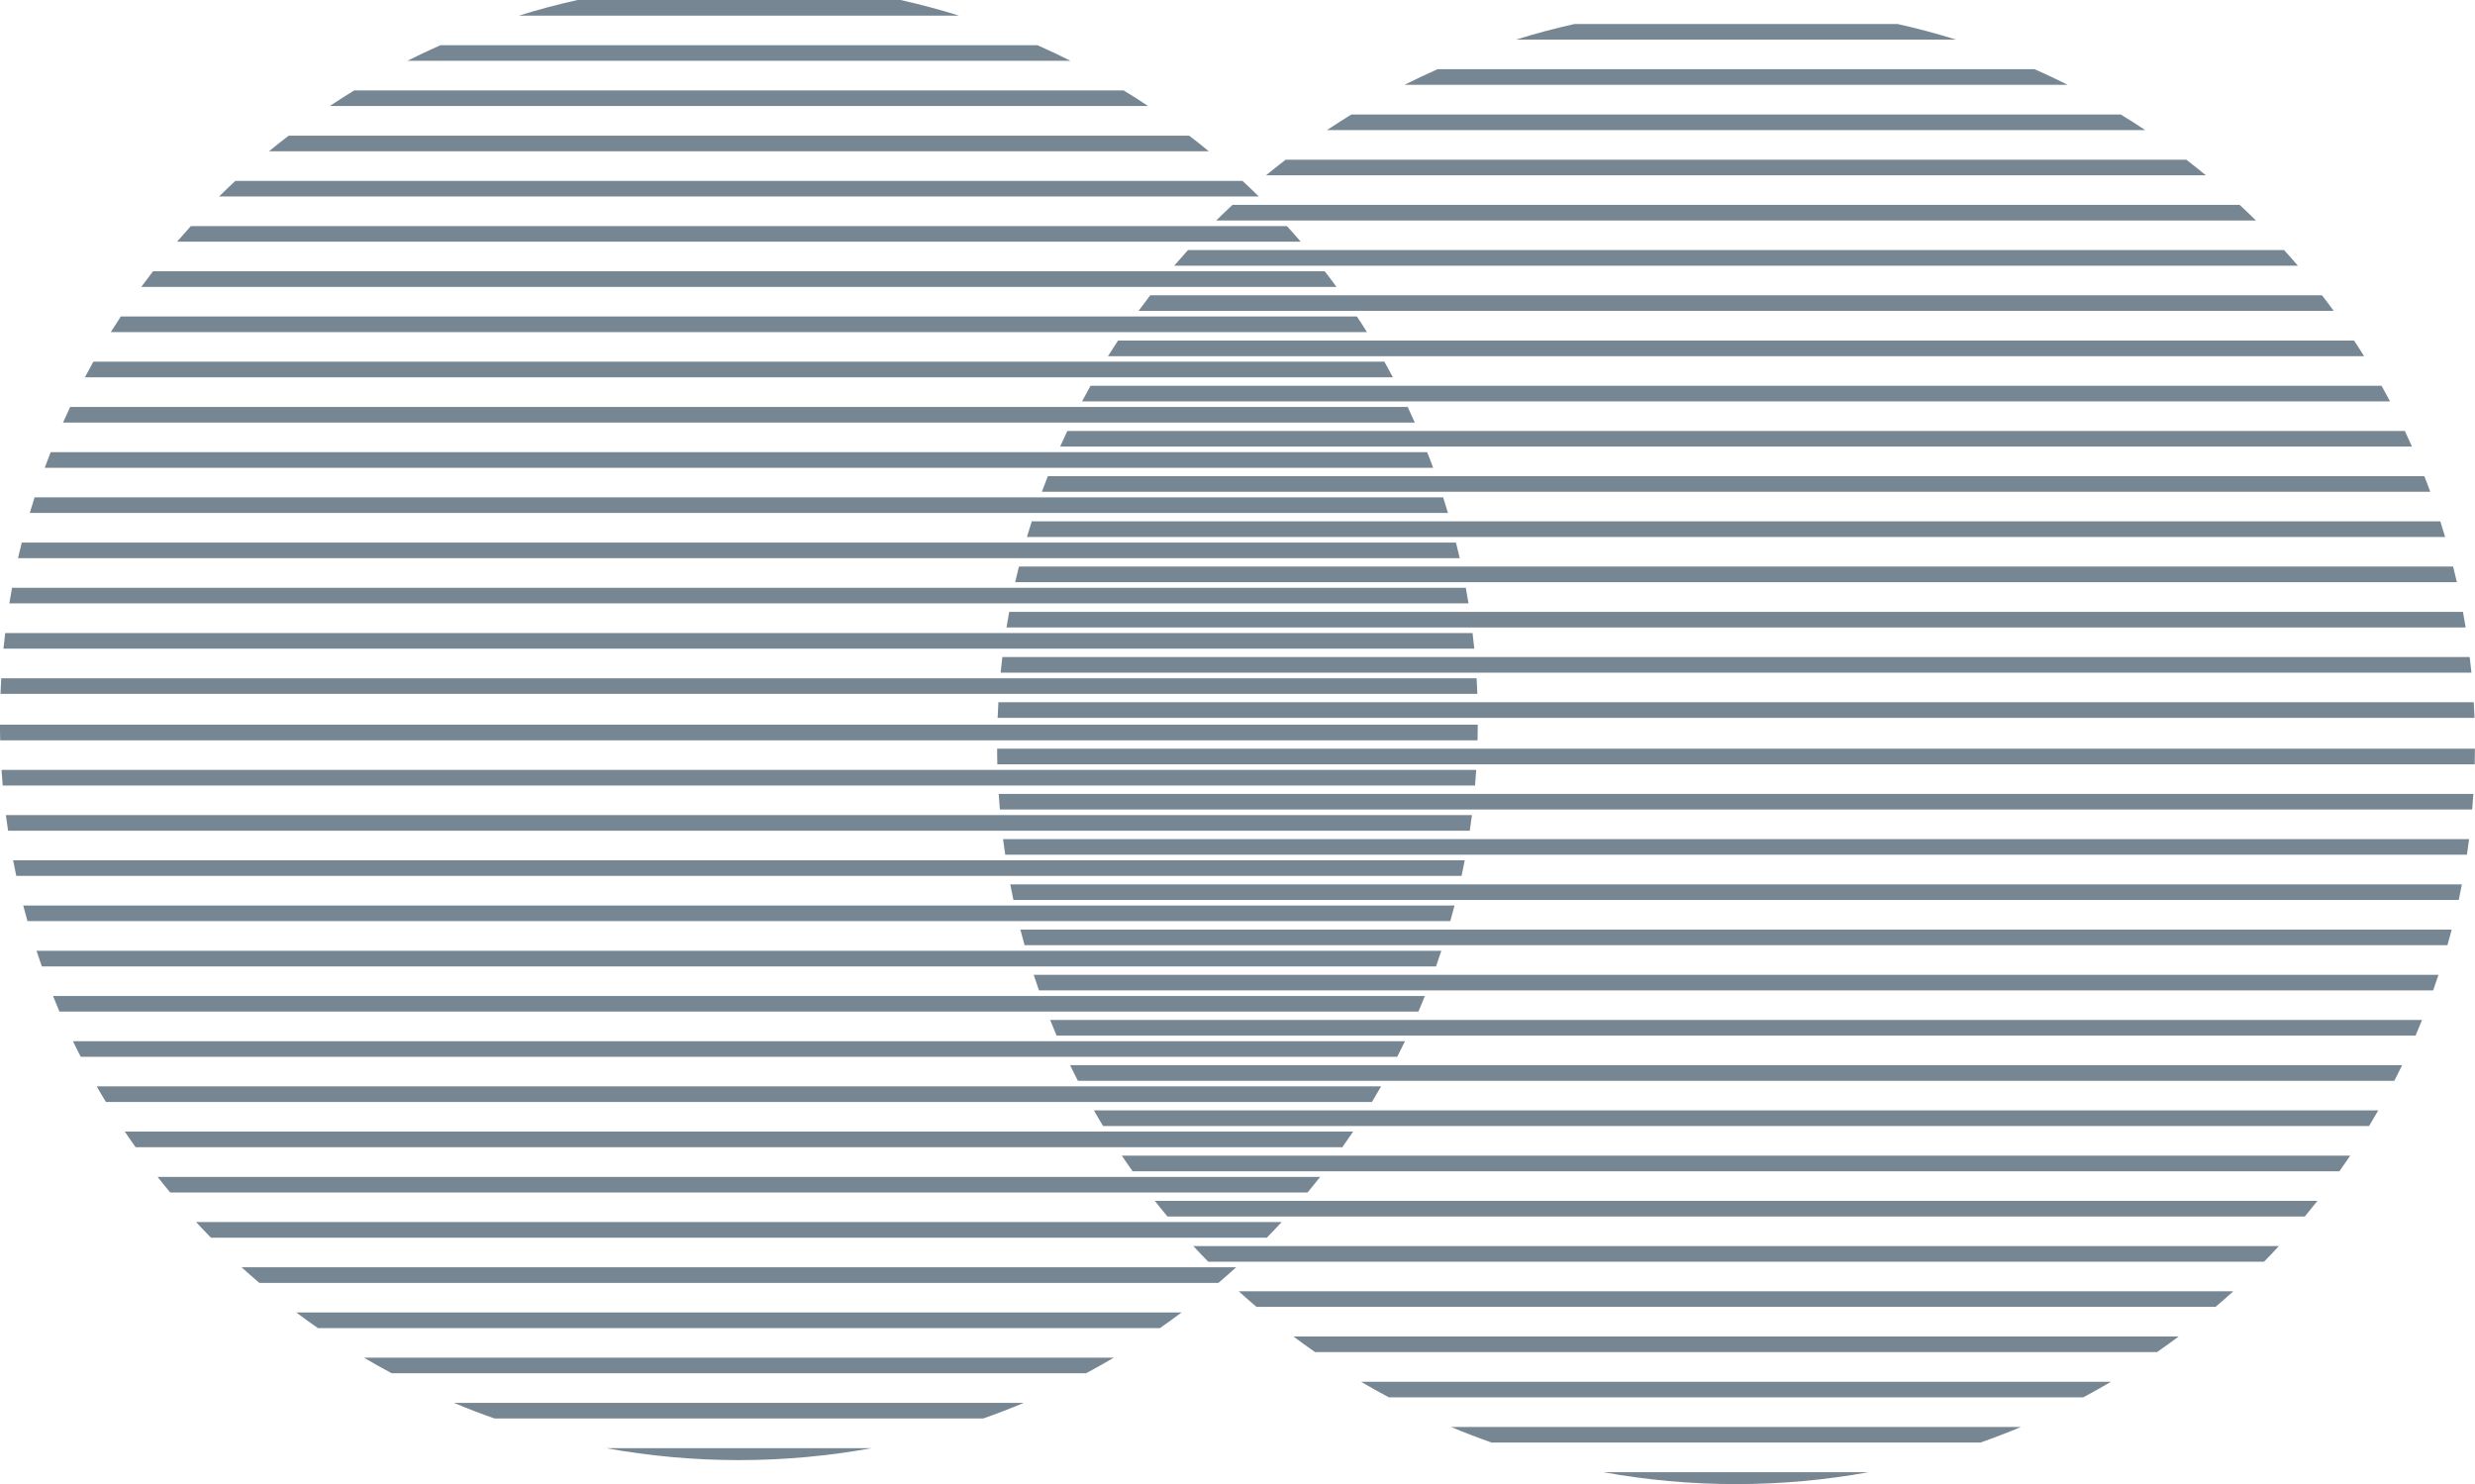 <?xml version="1.0" encoding="UTF-8"?>
<svg xmlns="http://www.w3.org/2000/svg" id="Layer_2" data-name="Layer 2" viewBox="0 0 256.82 154">
  <defs>
    <style>
      .cls-1 {
        fill: #768692;
        stroke-width: 0px;
      }
    </style>
  </defs>
  <g id="Business_Layer" data-name="Business Layer">
    <g>
      <g>
        <path class="cls-1" d="M196.9,2.49h-33.52c-2.06.46-4.08,1-6.07,1.62h45.66c-1.99-.62-4.01-1.16-6.07-1.62Z"></path>
        <path class="cls-1" d="M211.12,7.18h-61.95c-1.16.51-2.3,1.06-3.43,1.62h68.81c-1.13-.57-2.27-1.11-3.43-1.62Z"></path>
        <path class="cls-1" d="M220.06,11.88h-79.83c-.86.52-1.7,1.07-2.54,1.62h84.91c-.83-.56-1.68-1.1-2.54-1.62Z"></path>
        <path class="cls-1" d="M226.87,16.57h-93.46c-.69.53-1.37,1.07-2.04,1.62h97.53c-.67-.55-1.35-1.09-2.04-1.62Z"></path>
        <path class="cls-1" d="M232.4,21.26h-104.51c-.57.53-1.13,1.07-1.69,1.62h107.89c-.55-.55-1.12-1.09-1.69-1.62Z"></path>
        <path class="cls-1" d="M237.02,25.95h-113.75c-.48.53-.96,1.08-1.43,1.62h116.6c-.47-.55-.94-1.09-1.43-1.62Z"></path>
        <path class="cls-1" d="M240.94,30.64h-121.58c-.41.54-.82,1.08-1.22,1.62h124.02c-.4-.55-.8-1.09-1.22-1.62Z"></path>
        <path class="cls-1" d="M244.28,35.34H116.01c-.35.54-.7,1.08-1.04,1.62h130.34c-.34-.55-.68-1.09-1.04-1.62Z"></path>
        <path class="cls-1" d="M247.12,40.03H113.16c-.3.54-.59,1.08-.88,1.62h135.72c-.29-.55-.58-1.09-.88-1.62Z"></path>
        <path class="cls-1" d="M249.54,44.72H110.75c-.25.54-.5,1.08-.74,1.62h140.27c-.24-.54-.49-1.09-.74-1.62Z"></path>
        <path class="cls-1" d="M251.56,49.41H108.73c-.21.54-.42,1.08-.62,1.62h144.07c-.2-.54-.4-1.09-.62-1.62Z"></path>
        <path class="cls-1" d="M253.23,54.1H107.06c-.17.54-.34,1.08-.5,1.62h147.16c-.16-.54-.33-1.08-.5-1.62Z"></path>
        <path class="cls-1" d="M254.56,58.79H105.73c-.13.54-.26,1.08-.39,1.62h149.6c-.12-.54-.25-1.08-.39-1.62Z"></path>
        <path class="cls-1" d="M255.57,63.49H104.72c-.1.54-.19,1.08-.28,1.62h151.41c-.09-.54-.18-1.08-.28-1.62Z"></path>
        <path class="cls-1" d="M256.28,68.18H104.01c-.06.54-.12,1.08-.18,1.62h152.62c-.05-.54-.11-1.08-.18-1.62Z"></path>
        <path class="cls-1" d="M256.69,72.87H103.6c-.03.54-.06,1.08-.08,1.62h153.25c-.02-.54-.05-1.08-.08-1.62Z"></path>
        <path class="cls-1" d="M256.82,77.69H103.47c0,.54,0,1.08.02,1.62h153.3c.01-.54.02-1.08.02-1.62Z"></path>
        <path class="cls-1" d="M256.66,82.38H103.63c.04.54.08,1.08.12,1.62h152.78c.05-.54.09-1.08.12-1.62Z"></path>
        <path class="cls-1" d="M256.2,87.07H104.08c.07.54.15,1.08.23,1.62h151.67c.08-.54.16-1.08.23-1.62Z"></path>
        <path class="cls-1" d="M255.46,91.77H104.83c.1.54.21,1.08.33,1.62h149.97c.12-.54.23-1.08.33-1.62Z"></path>
        <path class="cls-1" d="M254.4,96.46H105.88c.14.54.29,1.08.44,1.62h147.64c.15-.54.3-1.08.44-1.62Z"></path>
        <path class="cls-1" d="M253.03,101.15H107.26c.18.54.36,1.09.55,1.62h144.67c.19-.54.37-1.08.55-1.62Z"></path>
        <path class="cls-1" d="M251.32,105.84H108.97c.22.54.44,1.09.67,1.62h141.01c.23-.54.46-1.08.67-1.62Z"></path>
        <path class="cls-1" d="M249.25,110.53H111.04c.26.54.53,1.09.81,1.62h136.6c.28-.54.54-1.08.81-1.62Z"></path>
        <path class="cls-1" d="M246.78,115.22H113.51c.31.55.63,1.09.95,1.62h131.37c.32-.54.64-1.08.95-1.62Z"></path>
        <path class="cls-1" d="M243.87,119.92h-127.46c.37.55.74,1.09,1.12,1.62h125.22c.38-.54.75-1.08,1.12-1.62Z"></path>
        <path class="cls-1" d="M240.47,124.61h-120.64c.43.55.87,1.09,1.31,1.62h118.02c.44-.54.88-1.08,1.31-1.62Z"></path>
        <path class="cls-1" d="M236.47,129.3h-112.64c.51.55,1.02,1.09,1.54,1.62h109.56c.52-.53,1.04-1.07,1.54-1.62Z"></path>
        <path class="cls-1" d="M231.74,133.99h-103.2c.6.55,1.22,1.09,1.84,1.62h99.52c.62-.53,1.24-1.07,1.84-1.62Z"></path>
        <path class="cls-1" d="M226.08,138.68h-91.87c.74.55,1.49,1.1,2.25,1.62h87.37c.76-.53,1.51-1.07,2.25-1.62Z"></path>
        <path class="cls-1" d="M219.05,143.38h-77.82c.95.56,1.91,1.1,2.89,1.62h72.04c.98-.52,1.94-1.06,2.89-1.62Z"></path>
        <path class="cls-1" d="M209.72,148.07h-59.15c1.38.58,2.79,1.12,4.21,1.62h50.72c1.42-.5,2.83-1.04,4.21-1.62Z"></path>
        <path class="cls-1" d="M180.14,154c4.7,0,9.31-.43,13.78-1.24h-27.56c4.47.81,9.08,1.24,13.78,1.24Z"></path>
      </g>
      <g>
        <path class="cls-1" d="M93.44,0h-33.52c-2.06.46-4.08,1-6.07,1.62h45.66c-1.99-.62-4.01-1.16-6.07-1.62Z"></path>
        <path class="cls-1" d="M107.65,4.69h-61.95c-1.16.51-2.3,1.06-3.43,1.62h68.81c-1.13-.57-2.27-1.11-3.43-1.62Z"></path>
        <path class="cls-1" d="M116.59,9.38H36.76c-.86.52-1.7,1.07-2.54,1.62h84.91c-.83-.56-1.68-1.1-2.54-1.62Z"></path>
        <path class="cls-1" d="M123.4,14.08H29.95c-.69.53-1.37,1.07-2.04,1.62h97.53c-.67-.55-1.35-1.09-2.04-1.62Z"></path>
        <path class="cls-1" d="M128.93,18.77H24.42c-.57.53-1.13,1.07-1.69,1.62h107.89c-.55-.55-1.12-1.09-1.69-1.62Z"></path>
        <path class="cls-1" d="M133.55,23.46H19.8c-.48.53-.96,1.08-1.43,1.62h116.6c-.47-.55-.94-1.09-1.43-1.62Z"></path>
        <path class="cls-1" d="M137.47,28.15H15.88c-.41.54-.82,1.08-1.22,1.62h124.02c-.4-.55-.8-1.09-1.22-1.62Z"></path>
        <path class="cls-1" d="M140.81,32.84H12.54c-.35.54-.7,1.08-1.04,1.62h130.34c-.34-.55-.68-1.09-1.04-1.62Z"></path>
        <path class="cls-1" d="M143.66,37.53H9.69c-.3.54-.59,1.08-.88,1.62h135.72c-.29-.54-.58-1.09-.88-1.62Z"></path>
        <path class="cls-1" d="M146.07,42.23H7.28c-.25.54-.5,1.08-.74,1.62h140.27c-.24-.54-.49-1.09-.74-1.62Z"></path>
        <path class="cls-1" d="M148.09,46.92H5.26c-.21.54-.42,1.08-.62,1.62h144.07c-.2-.54-.4-1.09-.62-1.62Z"></path>
        <path class="cls-1" d="M149.76,51.61H3.59c-.17.54-.34,1.08-.5,1.62h147.16c-.16-.54-.33-1.08-.5-1.62Z"></path>
        <path class="cls-1" d="M151.09,56.3H2.26c-.13.54-.26,1.08-.39,1.62h149.6c-.12-.54-.25-1.08-.39-1.62Z"></path>
        <path class="cls-1" d="M152.1,60.99H1.25c-.1.54-.19,1.08-.28,1.62h151.41c-.09-.54-.18-1.08-.28-1.62Z"></path>
        <path class="cls-1" d="M152.81,65.69H.54c-.06.54-.12,1.08-.18,1.62h152.62c-.05-.54-.11-1.08-.18-1.62Z"></path>
        <path class="cls-1" d="M153.22,70.38H.13c-.03.54-.06,1.08-.08,1.62h153.25c-.02-.54-.05-1.08-.08-1.62Z"></path>
        <path class="cls-1" d="M153.35,75.2H0c0,.54,0,1.08.02,1.62h153.3c.01-.54.02-1.08.02-1.62Z"></path>
        <path class="cls-1" d="M153.19,79.89H.16c.04.54.08,1.08.12,1.62h152.78c.05-.54.09-1.08.12-1.62Z"></path>
        <path class="cls-1" d="M152.74,84.58H.61c.07.54.15,1.08.23,1.62h151.67c.08-.54.16-1.08.23-1.62Z"></path>
        <path class="cls-1" d="M151.99,89.27H1.36c.1.54.21,1.08.33,1.62h149.97c.12-.54.23-1.08.33-1.62Z"></path>
        <path class="cls-1" d="M150.94,93.96H2.41c.14.54.29,1.08.44,1.62h147.64c.15-.54.3-1.08.44-1.62Z"></path>
        <path class="cls-1" d="M149.56,98.66H3.79c.18.54.36,1.09.55,1.62h144.67c.19-.54.37-1.08.55-1.62Z"></path>
        <path class="cls-1" d="M147.85,103.35H5.5c.22.54.44,1.09.67,1.62h141.01c.23-.54.46-1.08.67-1.62Z"></path>
        <path class="cls-1" d="M145.78,108.04H7.57c.26.54.53,1.09.81,1.62h136.6c.28-.54.54-1.08.81-1.62Z"></path>
        <path class="cls-1" d="M143.31,112.73H10.04c.31.55.63,1.09.95,1.62h131.37c.32-.54.64-1.08.95-1.62Z"></path>
        <path class="cls-1" d="M140.4,117.42H12.95c.37.55.74,1.09,1.12,1.62h125.22c.38-.54.75-1.08,1.12-1.62Z"></path>
        <path class="cls-1" d="M137,122.12H16.35c.43.55.87,1.09,1.31,1.62h118.02c.44-.54.88-1.08,1.31-1.62Z"></path>
        <path class="cls-1" d="M133,126.81H20.35c.51.55,1.02,1.09,1.54,1.62h109.56c.52-.53,1.04-1.08,1.54-1.62Z"></path>
        <path class="cls-1" d="M128.28,131.5H25.07c.6.55,1.22,1.09,1.84,1.62h99.52c.62-.53,1.24-1.07,1.84-1.62Z"></path>
        <path class="cls-1" d="M122.61,136.19H30.74c.74.55,1.49,1.1,2.25,1.62h87.37c.76-.53,1.51-1.07,2.25-1.62Z"></path>
        <path class="cls-1" d="M115.58,140.88H37.76c.95.56,1.91,1.1,2.89,1.62h72.04c.98-.52,1.94-1.06,2.89-1.62Z"></path>
        <path class="cls-1" d="M106.25,145.57h-59.15c1.38.58,2.79,1.12,4.21,1.62h50.72c1.42-.5,2.83-1.04,4.21-1.62Z"></path>
        <path class="cls-1" d="M76.67,151.51c4.7,0,9.31-.43,13.78-1.24h-27.56c4.47.81,9.08,1.24,13.78,1.24Z"></path>
      </g>
    </g>
  </g>
</svg>
